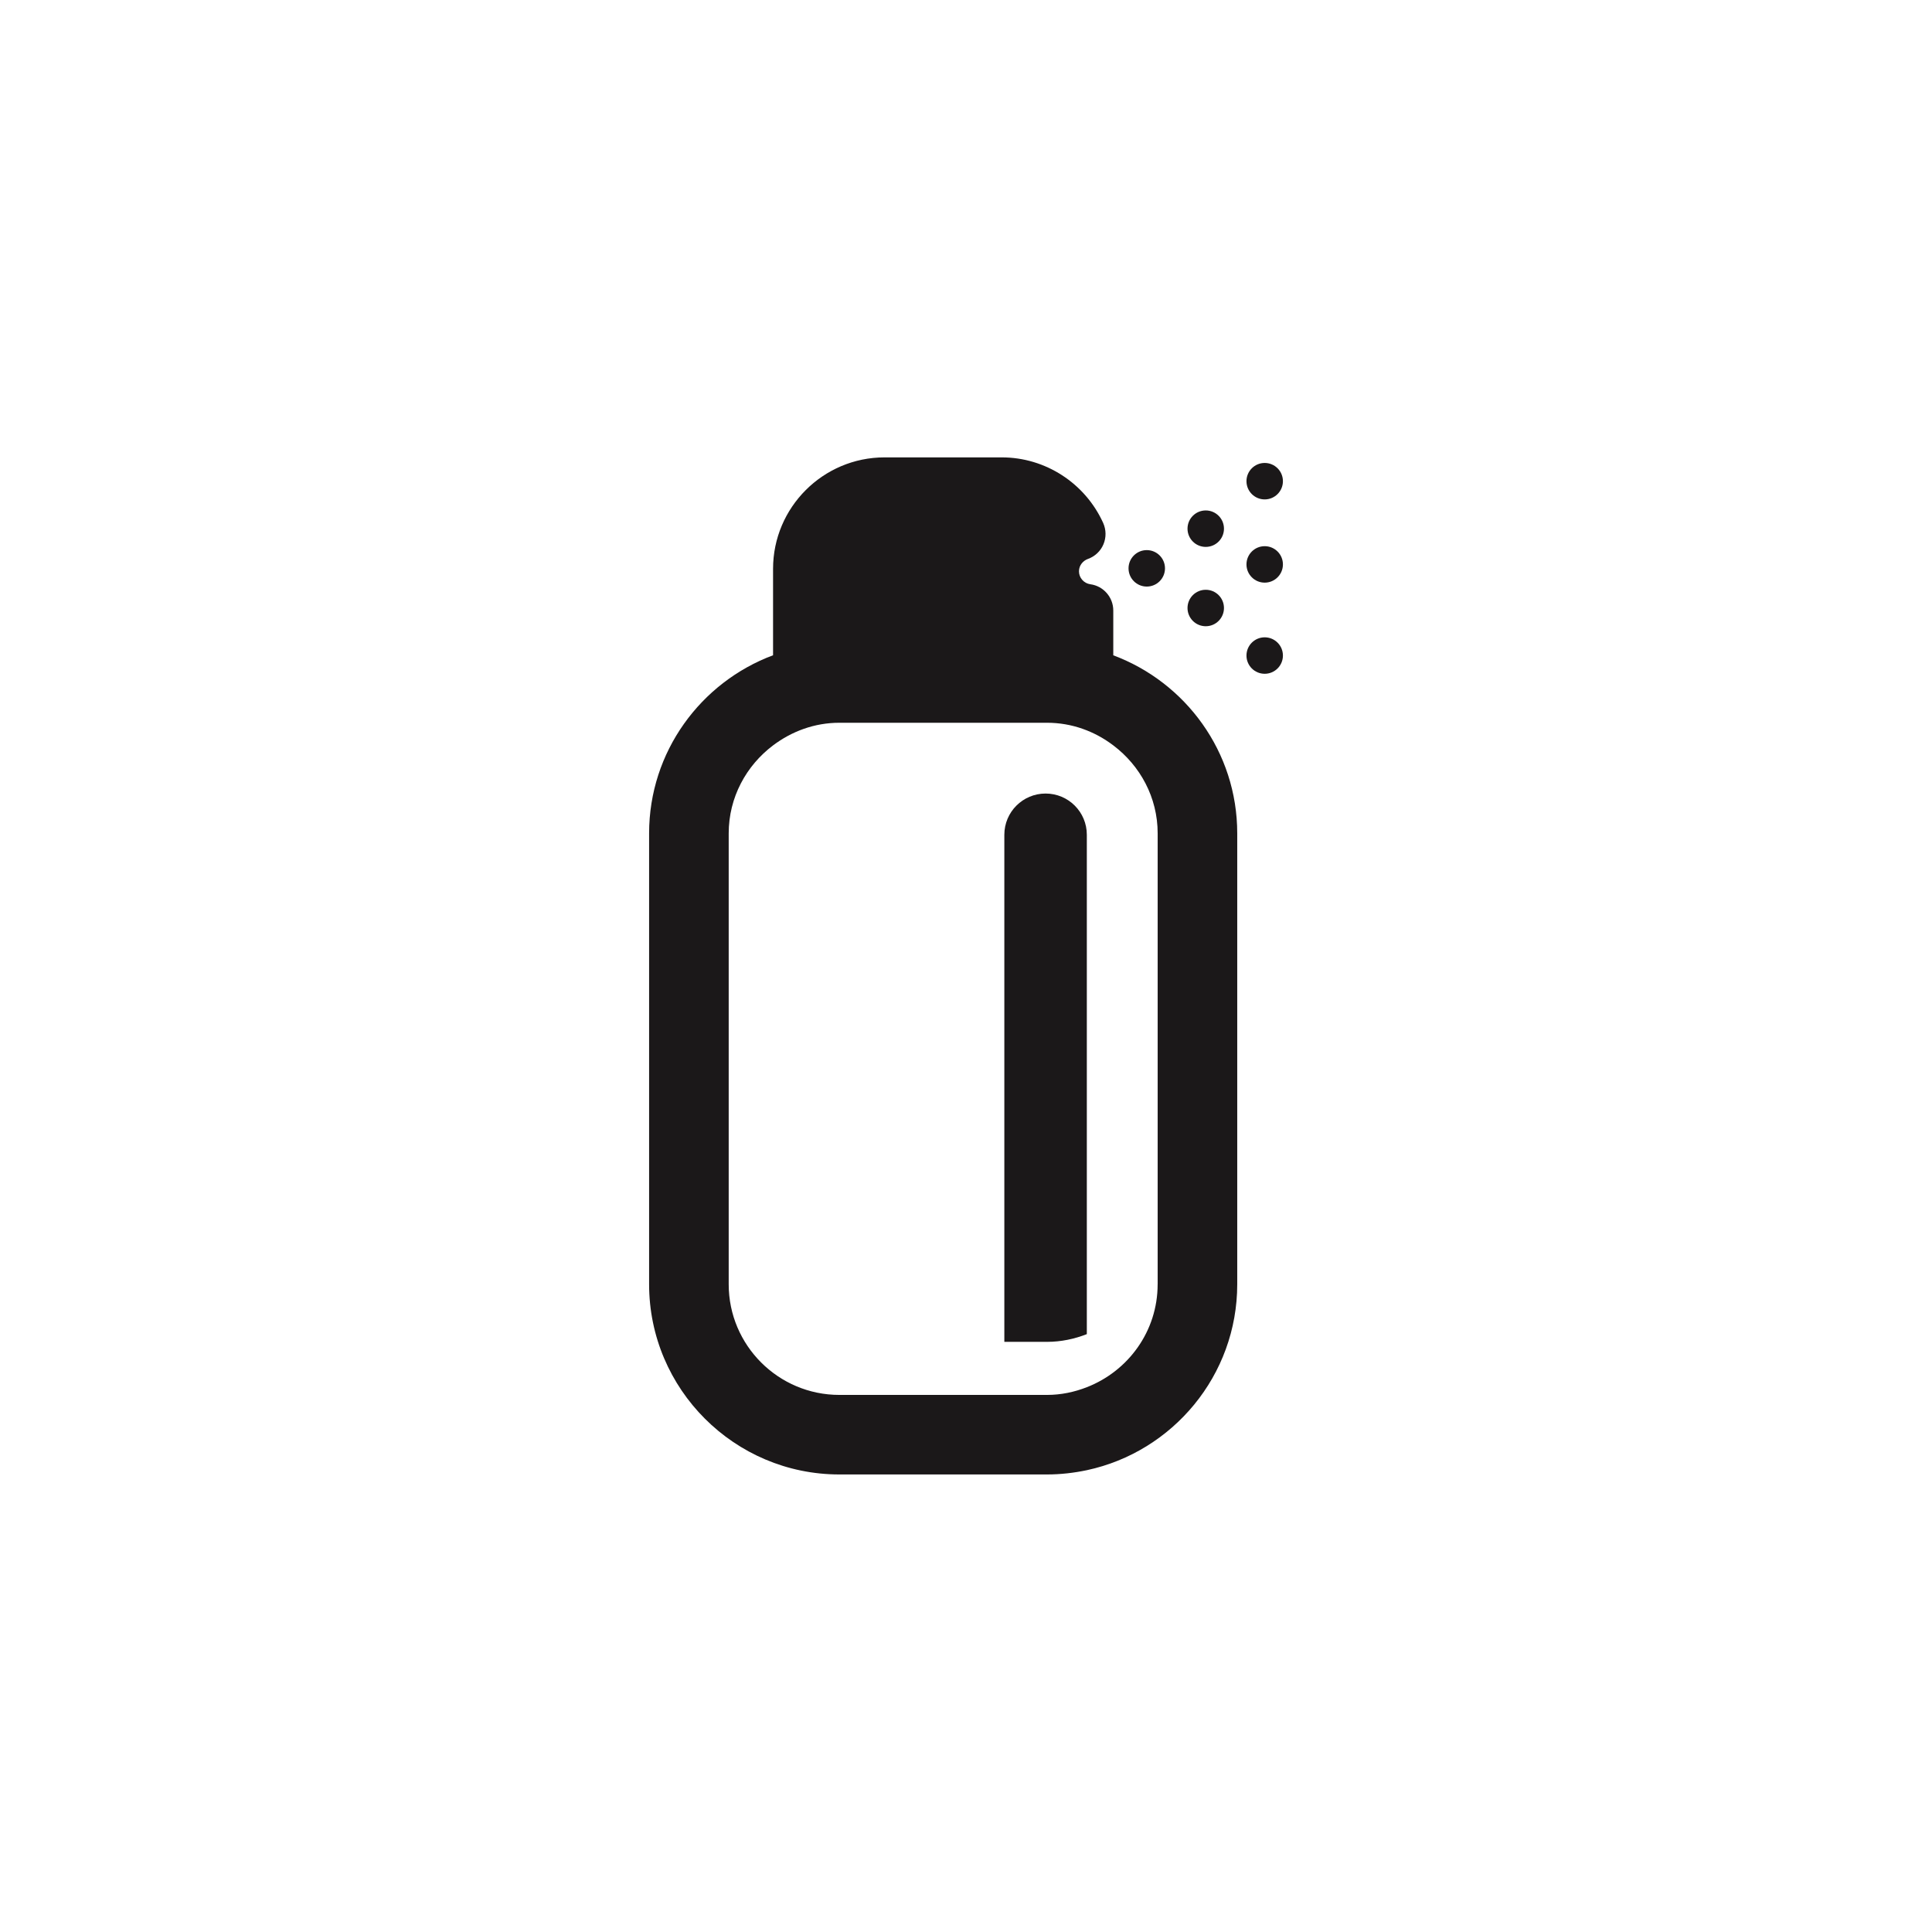 <?xml version="1.0" encoding="utf-8"?>
<!-- Generator: Adobe Illustrator 16.0.4, SVG Export Plug-In . SVG Version: 6.00 Build 0)  -->
<!DOCTYPE svg PUBLIC "-//W3C//DTD SVG 1.1//EN" "http://www.w3.org/Graphics/SVG/1.1/DTD/svg11.dtd">
<svg version="1.1" id="Layer_1" xmlns="http://www.w3.org/2000/svg" xmlns:xlink="http://www.w3.org/1999/xlink" x="0px" y="0px"
	 width="72.818px" height="72.814px" viewBox="0 0 72.818 72.814" enable-background="new 0 0 72.818 72.814" xml:space="preserve">
<g>
	<circle fill="#1B1819" cx="47.667" cy="18.136" r="0.687"/>
	<circle fill="#1B1819" cx="47.667" cy="21.273" r="0.687"/>
	<circle fill="#1B1819" cx="47.667" cy="24.708" r="0.687"/>
	<circle fill="#1B1819" cx="45.445" cy="19.926" r="0.687"/>
	<circle fill="#1B1819" cx="45.445" cy="22.916" r="0.687"/>
	<circle fill="#1B1819" cx="43.222" cy="21.421" r="0.687"/>
	<path fill="#1B1819" d="M39.409,29.909c-0.859,0-1.555,0.695-1.555,1.555v19.111h1.607c0.531,0,1.035-0.108,1.502-0.291v-18.82
		C40.964,30.605,40.269,29.909,39.409,29.909z"/>
	<path fill="#1B1819" d="M41.96,24.699v-1.688c0-0.499-0.369-0.923-0.863-0.99c-0.244-0.033-0.43-0.243-0.43-0.487
		c0-0.239,0.168-0.406,0.336-0.467c0.264-0.093,0.477-0.293,0.586-0.551s0.105-0.55-0.01-0.806c-0.68-1.501-2.18-2.471-3.82-2.471
		h-4.421c-2.314,0-4.201,1.885-4.201,4.2v3.258c-2.723,1.017-4.672,3.637-4.672,6.711v16.996c0,3.952,3.217,7.169,7.17,7.169h6.22
		h1.607c0.516,0,1.018-0.059,1.502-0.161c3.234-0.692,5.668-3.569,5.668-7.008V31.409C46.632,28.335,44.685,25.716,41.96,24.699z
		 M43.632,48.406c0,1.769-1.109,3.271-2.668,3.878c-0.467,0.183-0.971,0.291-1.502,0.291h-1.607h-6.22
		c-2.299,0-4.17-1.87-4.17-4.169V31.41c0-1.357,0.664-2.557,1.672-3.316c0.699-0.527,1.559-0.853,2.498-0.853h7.828
		c0.941,0,1.799,0.323,2.498,0.853c1.01,0.762,1.672,1.959,1.672,3.316V48.406L43.632,48.406z"/>
</g>
</svg>
